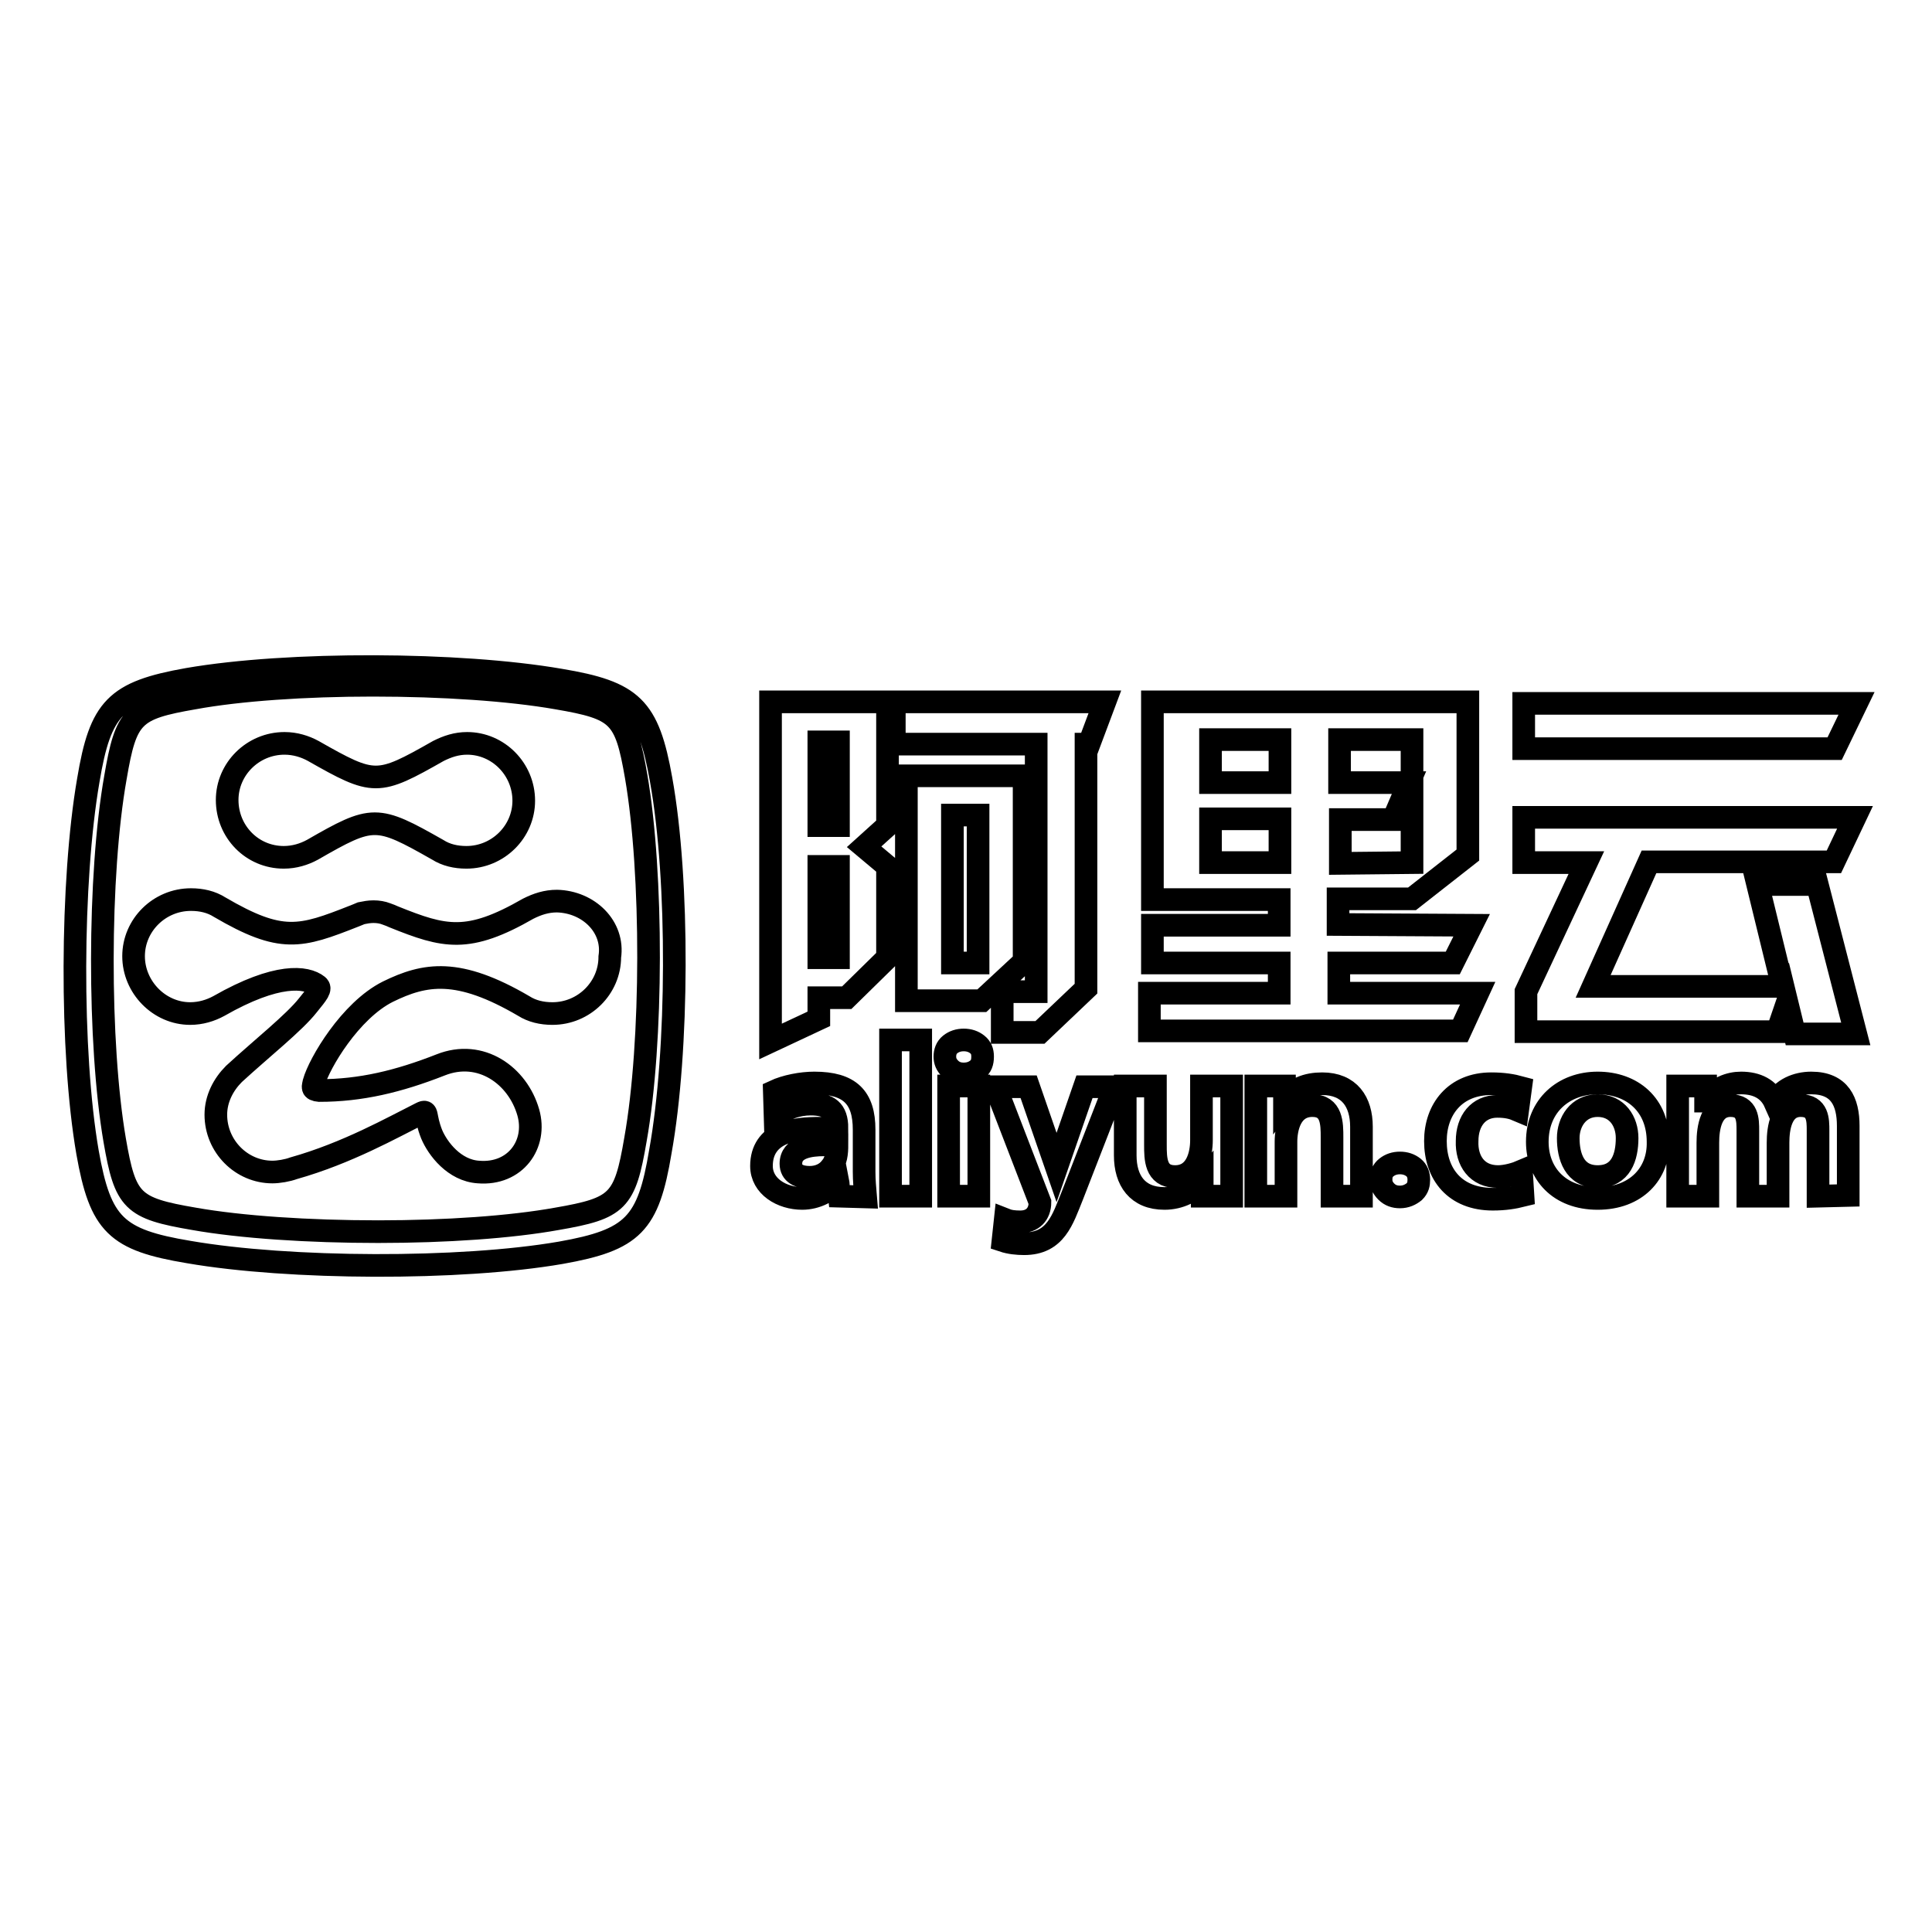 <?xml version="1.0" encoding="utf-8"?>
<!-- Svg Vector Icons : http://www.onlinewebfonts.com/icon -->
<!DOCTYPE svg PUBLIC "-//W3C//DTD SVG 1.1//EN" "http://www.w3.org/Graphics/SVG/1.1/DTD/svg11.dtd">
<svg version="1.1" xmlns="http://www.w3.org/2000/svg" xmlns:xlink="http://www.w3.org/1999/xlink" x="0px" y="0px" viewBox="0 0 256 256" enable-background="new 0 0 256 256" xml:space="preserve">
<g><g><path stroke-width="3" fill-opacity="0" stroke="#000000"  d="M144.3,98.6h-0.4V131l-6.1,5.8l-5,0v-5.4h4.5V98.6h-18.8V93h27.9L144.3,98.6L144.3,98.6z M108.5,132.2v2.8l-6.4,3V93h15.5v16.4l-3.1,2.8l3.1,2.6v12.1l-5.4,5.3H108.5L108.5,132.2z M111.1,98.3h-2.6v11.1l2.6,0V98.3L111.1,98.3z M111.1,114.8h-2.6v12.1h2.6V114.8L111.1,114.8z M135.7,127.4l-5.6,5.2h-10v-29.8h15.6V127.4L135.7,127.4z M129.6,108h-3.4v19.6h3.4V108L129.6,108z M195,122.6l-2.5,5h-15.1v4h18.4l-2.3,5h-41.2v-5h17.2v-4h-16.8v-5h16.8v-3.4h-16.8V93h41.8v20.3l-7.4,5.8h-9.8v3.4L195,122.6L195,122.6z M169.6,98h-9.2v5.7h9.2V98L169.6,98z M169.6,108.5h-9.2v5.8h9.2V108.5L169.6,108.5z M187.1,114.3V98h-9.6v5.7h9.2l-2.1,4.9h-7v5.8L187.1,114.3L187.1,114.3z M243.1,99.2h-41.2v-6H246L243.1,99.2L243.1,99.2z M243,114.2h-24.5l-7.4,16.5h25.1l-3.3-13.5h7.9l5.1,19.8h-8.1l-1-4.1l-1.3,3.8l-33.3,0v-5.3l8-17.1h-8.3v-6h43.9L243,114.2L243,114.2z M187.4,157.9c-0.5,0.4-1.1,0.7-1.9,0.7c-0.7,0-1.3-0.2-1.8-0.7s-0.7-1-0.7-1.6c0-0.7,0.2-1.2,0.7-1.6c0.5-0.4,1.1-0.6,1.8-0.6c0.7,0,1.3,0.2,1.8,0.6c0.5,0.4,0.7,1,0.7,1.6S187.9,157.4,187.4,157.9L187.4,157.9z M111.2,158.5c-0.1-0.8-0.1-1.7-0.2-2.2h0c-0.9,1.6-2.9,2.5-4.7,2.5c-2.7,0-5.4-1.6-5.4-4.3c0-2.2,1.1-3.5,2.6-4.2s3.5-0.8,5.2-0.8h2.2c0-2.4-1.1-3.2-3.5-3.2c-1.7,0-3.4,0.6-4.7,1.6l-0.1-3.3c1.5-0.7,3.6-1.1,5.3-1.1c4.7,0,6.6,1.9,6.6,6.2v1.9c0,1.5,0,2.6,0,3.7c0,1.1,0.1,2.1,0.2,3.3L111.2,158.5L111.2,158.5z M109.2,151.7c-1.8,0-4.4,0.3-4.4,2.5c0,1.3,1.1,1.8,2.5,1.8c1.2,0,2.2-0.5,2.8-1.3c0.7-0.8,0.8-1.9,0.8-3H109.2L109.2,151.7z M118,158.5v-20.7h4v20.7H118L118,158.5z M129.5,141.7c-0.5,0.4-1.1,0.6-1.8,0.6c-0.7,0-1.3-0.2-1.8-0.7s-0.7-1-0.7-1.6s0.2-1.2,0.7-1.6c0.5-0.4,1.1-0.6,1.8-0.6s1.3,0.2,1.8,0.6c0.5,0.4,0.7,0.9,0.7,1.6C130.2,140.8,130,141.3,129.5,141.7L129.5,141.7z M129.7,158.5h-4v-14.6h4V158.5L129.7,158.5z M142.1,158.4c-1.3,3.2-2.2,6.4-6.4,6.4c-0.9,0-1.9-0.1-2.8-0.4l0.3-2.8c0.5,0.2,1.1,0.3,2,0.3c1.6,0,2.6-1,2.6-2.6l-5.9-15.3h4.4l3.7,10.7h0l3.7-10.7h4L142.1,158.4L142.1,158.4z M159.3,158.5v-2h0c-1.2,1.4-3,2.3-5,2.3c-3.6,0-5.2-2.4-5.2-5.7v-9.2h4v7.8c0,1.8,0,4.2,2.6,4.2c2.9,0,3.5-3,3.5-4.8v-7.2h4v14.6L159.3,158.5L159.3,158.5z M176.5,158.5v-7.8c0-1.8,0-4.2-2.6-4.2c-2.9,0-3.5,3-3.5,4.8v7.2h-4v-14.6h3.8v2h0c1.3-1.7,3-2.3,5-2.3c3.6,0,5.2,2.4,5.2,5.7v9.2L176.5,158.5L176.5,158.5z M198.5,155.9c1.1,0,2.4-0.4,3.1-0.7l0.2,3.2c-1.2,0.3-2.4,0.5-4,0.5c-5,0-7.6-3.3-7.6-7.7c0-4.2,2.6-7.6,7.4-7.6c1.6,0,2.8,0.2,3.9,0.5l-0.4,3c-0.7-0.3-1.5-0.5-2.7-0.5c-2.5,0-4,1.9-4,4.6C194.3,153.8,195.7,155.9,198.5,155.9L198.5,155.9z M211.7,158.8c-5.1,0-8-3.3-8-7.5c0-4.8,3.5-7.8,8-7.8c4.6,0,8,2.9,8,7.8C219.8,155.5,216.8,158.8,211.7,158.8L211.7,158.8z M211.7,146.5c-2.6,0-3.9,2.2-3.9,4.3c0,2.4,0.8,5.1,3.9,5.1c3.1,0,3.9-2.6,3.9-5.1C215.6,148.6,214.3,146.5,211.7,146.5L211.7,146.5z M240.9,158.5v-8.7c0-1.4,0-3.3-2.3-3.3c-2.6,0-3,3-3,4.9v7.1h-4v-8.7c0-1.4,0-3.3-2.3-3.3c-2.6,0-3,3-3,4.9v7.1h-4v-14.6h3.7v2h0.1c1.3-1.8,3.1-2.4,4.6-2.4c2.1,0,3.7,0.8,4.5,2.6c0.9-1.8,2.9-2.6,4.8-2.6c3.8,0,4.9,2.5,4.9,5.7v9.2L240.9,158.5L240.9,158.5z"/><path stroke-width="3" fill-opacity="0" stroke="#000000"  d="M73.8,119.4c-1.4,0-2.6,0.4-3.8,1c-8,4.6-11.1,3.8-17.8,1.1c-0.2-0.1-0.7-0.3-1-0.4c-0.5-0.2-1.1-0.3-1.7-0.3c-0.6,0-1.1,0.1-1.6,0.2c-0.2,0.1-0.8,0.3-1,0.4c-7.1,2.8-9.6,3.6-17.8-1.2c-1.1-0.7-2.4-1-3.8-1c-4.2,0-7.6,3.4-7.6,7.5s3.4,7.6,7.5,7.6c1.4,0,2.7-0.4,3.8-1c7.7-4.4,11.6-3.9,13.1-2.7c0.5,0.4,0,1-1.3,2.6c-1.8,2.3-6.1,5.7-9.8,9.1c-1.4,1.4-2.4,3.3-2.4,5.4c0,4.2,3.4,7.6,7.5,7.6c0.8,0,2-0.2,2.8-0.5c7.1-2,13.1-5.4,16.9-7.3c1-0.5,0.4,0.3,1.4,2.8c0.8,1.9,3,4.8,6.2,5c4.9,0.4,7.8-3.7,6.6-7.9c-1.4-4.9-6.3-8.4-11.6-6.3c-5.6,2.2-10.6,3.4-16.1,3.4c-1.1-0.1-0.8-0.5-0.7-1.1c0.7-2.5,4.8-9.5,9.8-12c4.9-2.4,9.3-3.2,18,1.9c1.1,0.7,2.4,1,3.8,1c4.2,0,7.6-3.4,7.6-7.5C81.4,122.8,78,119.5,73.8,119.4z M37.6,113.6c1.4,0,2.7-0.4,3.8-1c8-4.6,8.5-4.6,16.6,0c1.1,0.7,2.4,1,3.8,1c4.2,0,7.6-3.4,7.6-7.5c0-4.2-3.4-7.6-7.5-7.6c-1.4,0-2.6,0.4-3.8,1c-8.1,4.6-8.5,4.6-16.6,0c-1.1-0.6-2.4-1-3.8-1c-4.2,0-7.6,3.4-7.6,7.5C30.1,110.2,33.4,113.6,37.6,113.6z M87.6,103.3c-1.7-9.6-3.8-11.6-13.4-13.2c-13.3-2.3-36-2.4-49.3-0.1c-9.6,1.7-11.6,3.8-13.2,13.4c-2.3,13.3-2.4,36-0.1,49.3c1.7,9.6,3.8,11.6,13.4,13.2c13.3,2.3,36,2.4,49.3,0.1c9.6-1.7,11.6-3.8,13.2-13.4C89.9,139.3,90,116.6,87.6,103.3z M50.1,163.2c-9.2,0-18.2-0.6-24.4-1.7c-8.2-1.4-9.1-2.3-10.5-10.4c-2.2-12.8-2.2-35.2,0.1-48.1c1.4-8.2,2.3-9.1,10.4-10.5c6-1.1,14.7-1.7,23.7-1.7c9.2,0,18.1,0.6,24.4,1.7c8.2,1.4,9.1,2.3,10.5,10.4c2.2,12.8,2.2,35.2-0.1,48.1c-1.4,8.2-2.3,9.1-10.4,10.5C67.7,162.6,59.1,163.2,50.1,163.2L50.1,163.2z"/></g></g>
</svg>